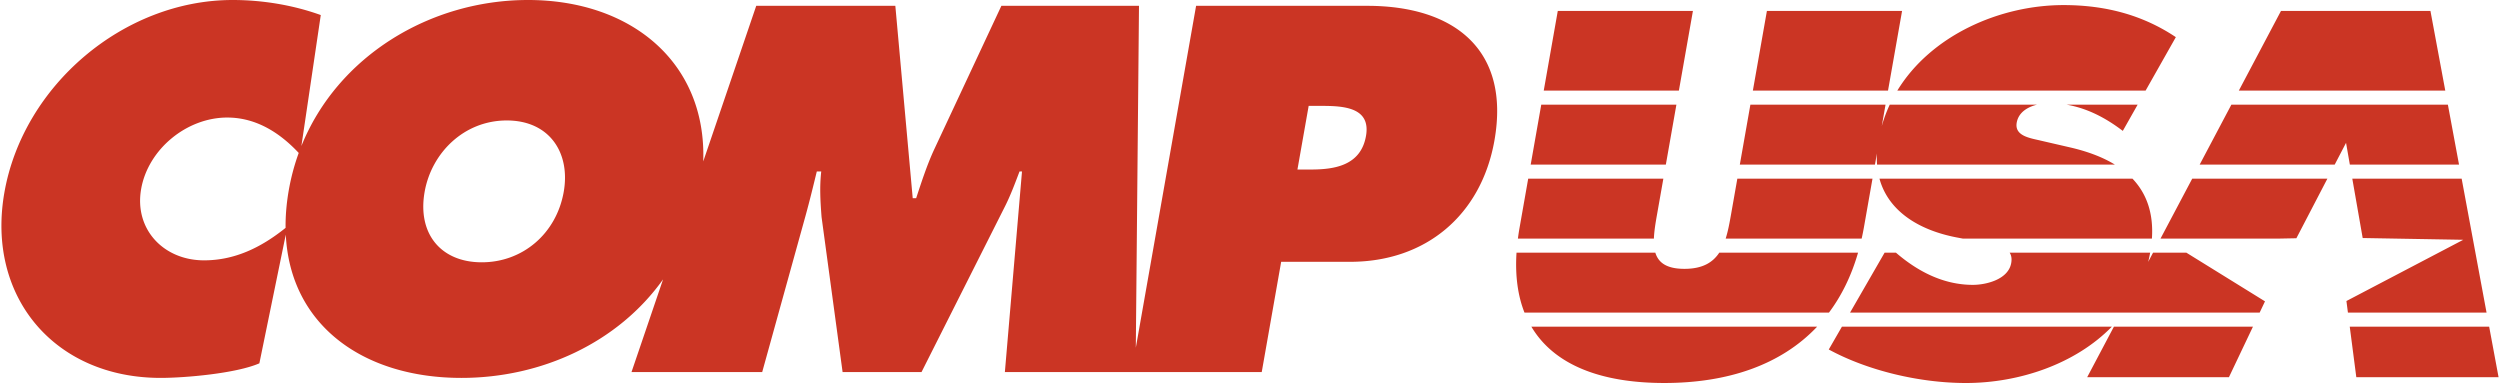 <svg xmlns="http://www.w3.org/2000/svg" width="2500" height="383" viewBox="5.415 19.42 529.17 81.162"><path fill="#CB3524" d="M294.844 20.655h-36.267l-12.775 72.452.674-72.452h-29.161l-14.256 30.469c-1.522 3.293-2.681 6.896-3.803 10.291h-.73l-3.684-40.76h-29.477l-11.231 32.976c.734-20.94-15.234-34.211-37.132-34.211-20.737 0-40.352 11.899-48.023 30.941l4.107-27.75c-5.699-2.059-12.189-3.191-18.669-3.191-23.099 0-44.377 18.114-48.37 40.76-3.901 22.132 10.628 39.321 33.101 39.321 5.12 0 15.944-.927 20.925-3.088l5.598-27.282c.921 19.172 16.391 30.37 37.21 30.37 17.1 0 33.256-7.556 42.74-20.879l-6.69 19.646h27.696l9.192-33.146c.856-3.09 1.629-6.28 2.381-9.367h.941c-.372 3.294-.184 6.382.07 9.675l4.455 32.838h16.723l17.527-34.791c1.272-2.473 2.267-5.146 3.243-7.722h.523l-3.629 42.513h54.431l4.119-23.369h14.635c15.992 0 27.769-9.881 30.562-25.729 3.396-19.251-8.56-28.515-26.956-28.515zM66.318 59.666c-.495 2.812-.717 5.491-.689 8.042-5.264 4.237-10.86 6.882-17.282 6.882-8.57 0-14.83-6.587-13.324-15.13 1.488-8.44 9.67-15.131 18.241-15.131 6.314 0 11.33 3.421 15.149 7.501a46.804 46.804 0 0 0-2.095 7.836zm58.253.411c-1.561 8.853-8.695 14.927-17.37 14.927-8.676 0-13.668-6.074-12.106-14.927 1.452-8.233 8.313-15.13 17.406-15.13s13.521 6.897 12.07 15.13zM294.578 48.24c-1.105 6.279-6.686 7.104-11.701 7.104h-2.825l2.38-13.485h2.717c4.703-.001 10.501.308 9.429 6.381zM363.861 21.733h-28.638l-2.977 16.888h28.639zM408.182 21.733h-28.643l-2.977 16.888h28.64zM520.149 21.733H488.48l-8.936 16.888h43.749zM459.787 38.621l6.408-11.329c-6.918-4.632-14.796-6.794-23.785-6.794-13.508 0-28.077 6.395-35.237 18.123h52.614zM443.071 41.606c4.541.784 8.453 2.94 11.885 5.552l3.141-5.552h-15.026zM360.357 41.606h-28.638l-2.237 12.693h28.64zM402.855 51.924c-.041.821-.031 1.613.025 2.375h50.396c-2.664-1.63-5.889-2.813-9.494-3.643l-6.227-1.439c-2.104-.516-5.588-.927-5.079-3.81.388-2.188 2.304-3.31 4.28-3.801h-31.19a30.158 30.158 0 0 0-1.689 4.535l.799-4.535h-28.64L373.8 54.299h28.638l.417-2.375zM526.205 54.299l-2.358-12.693h-45.885l-6.714 12.693h28.616l2.401-4.611.804 4.611zM400.088 67.643l1.824-10.355H373.27l-1.352 7.679c-.312 1.771-.631 3.482-1.119 5.019h28.817c.173-.773.329-1.55.472-2.343zM356.239 64.964l1.354-7.679h-28.64l-1.824 10.357a47.364 47.364 0 0 0-.355 2.338h28.816c.056-1.535.336-3.248.649-5.016zM420.13 69.805l.948.178h40.049c.37-5.467-1.18-9.604-4.111-12.695h-53.623c1.93 7.032 8.609 11.045 16.737 12.517zM462.948 69.98h25.131l3.66-.071 6.57-12.624h-28.643zM398.855 72.961h-29.41c-1.377 2.098-3.573 3.43-7.381 3.43-3.812 0-5.533-1.332-6.172-3.43h-29.414c-.313 4.918.283 9.139 1.688 12.698h64.525c2.663-3.559 4.748-7.78 6.164-12.698zM357.8 100.58c13.438 0 24.72-3.824 32.382-11.936h-60.556c4.806 8.112 14.733 11.936 28.174 11.936zM461.369 72.961l-1.032 1.954a28.84 28.84 0 0 0 .415-1.954h-29.773c.351.55.497 1.258.331 2.196-.615 3.493-5.31 4.628-8.132 4.628-6.427 0-11.92-3.04-16.3-6.824h-2.397l-7.322 12.698h86.8l1.128-2.38-16.669-10.318h-7.049zM395.436 88.645l-2.787 4.836c8.104 4.422 19.131 7.102 29.06 7.102 11.197 0 23.137-3.96 30.933-11.938h-57.206zM447.41 99.348h30.039l5.088-10.703h-29.464zM526.764 57.285h-23.175l2.202 12.576 21.317.373-24.764 12.975.318 2.45h29.376zM532.592 88.645h-29.543l1.39 10.703h30.146z"/></svg>